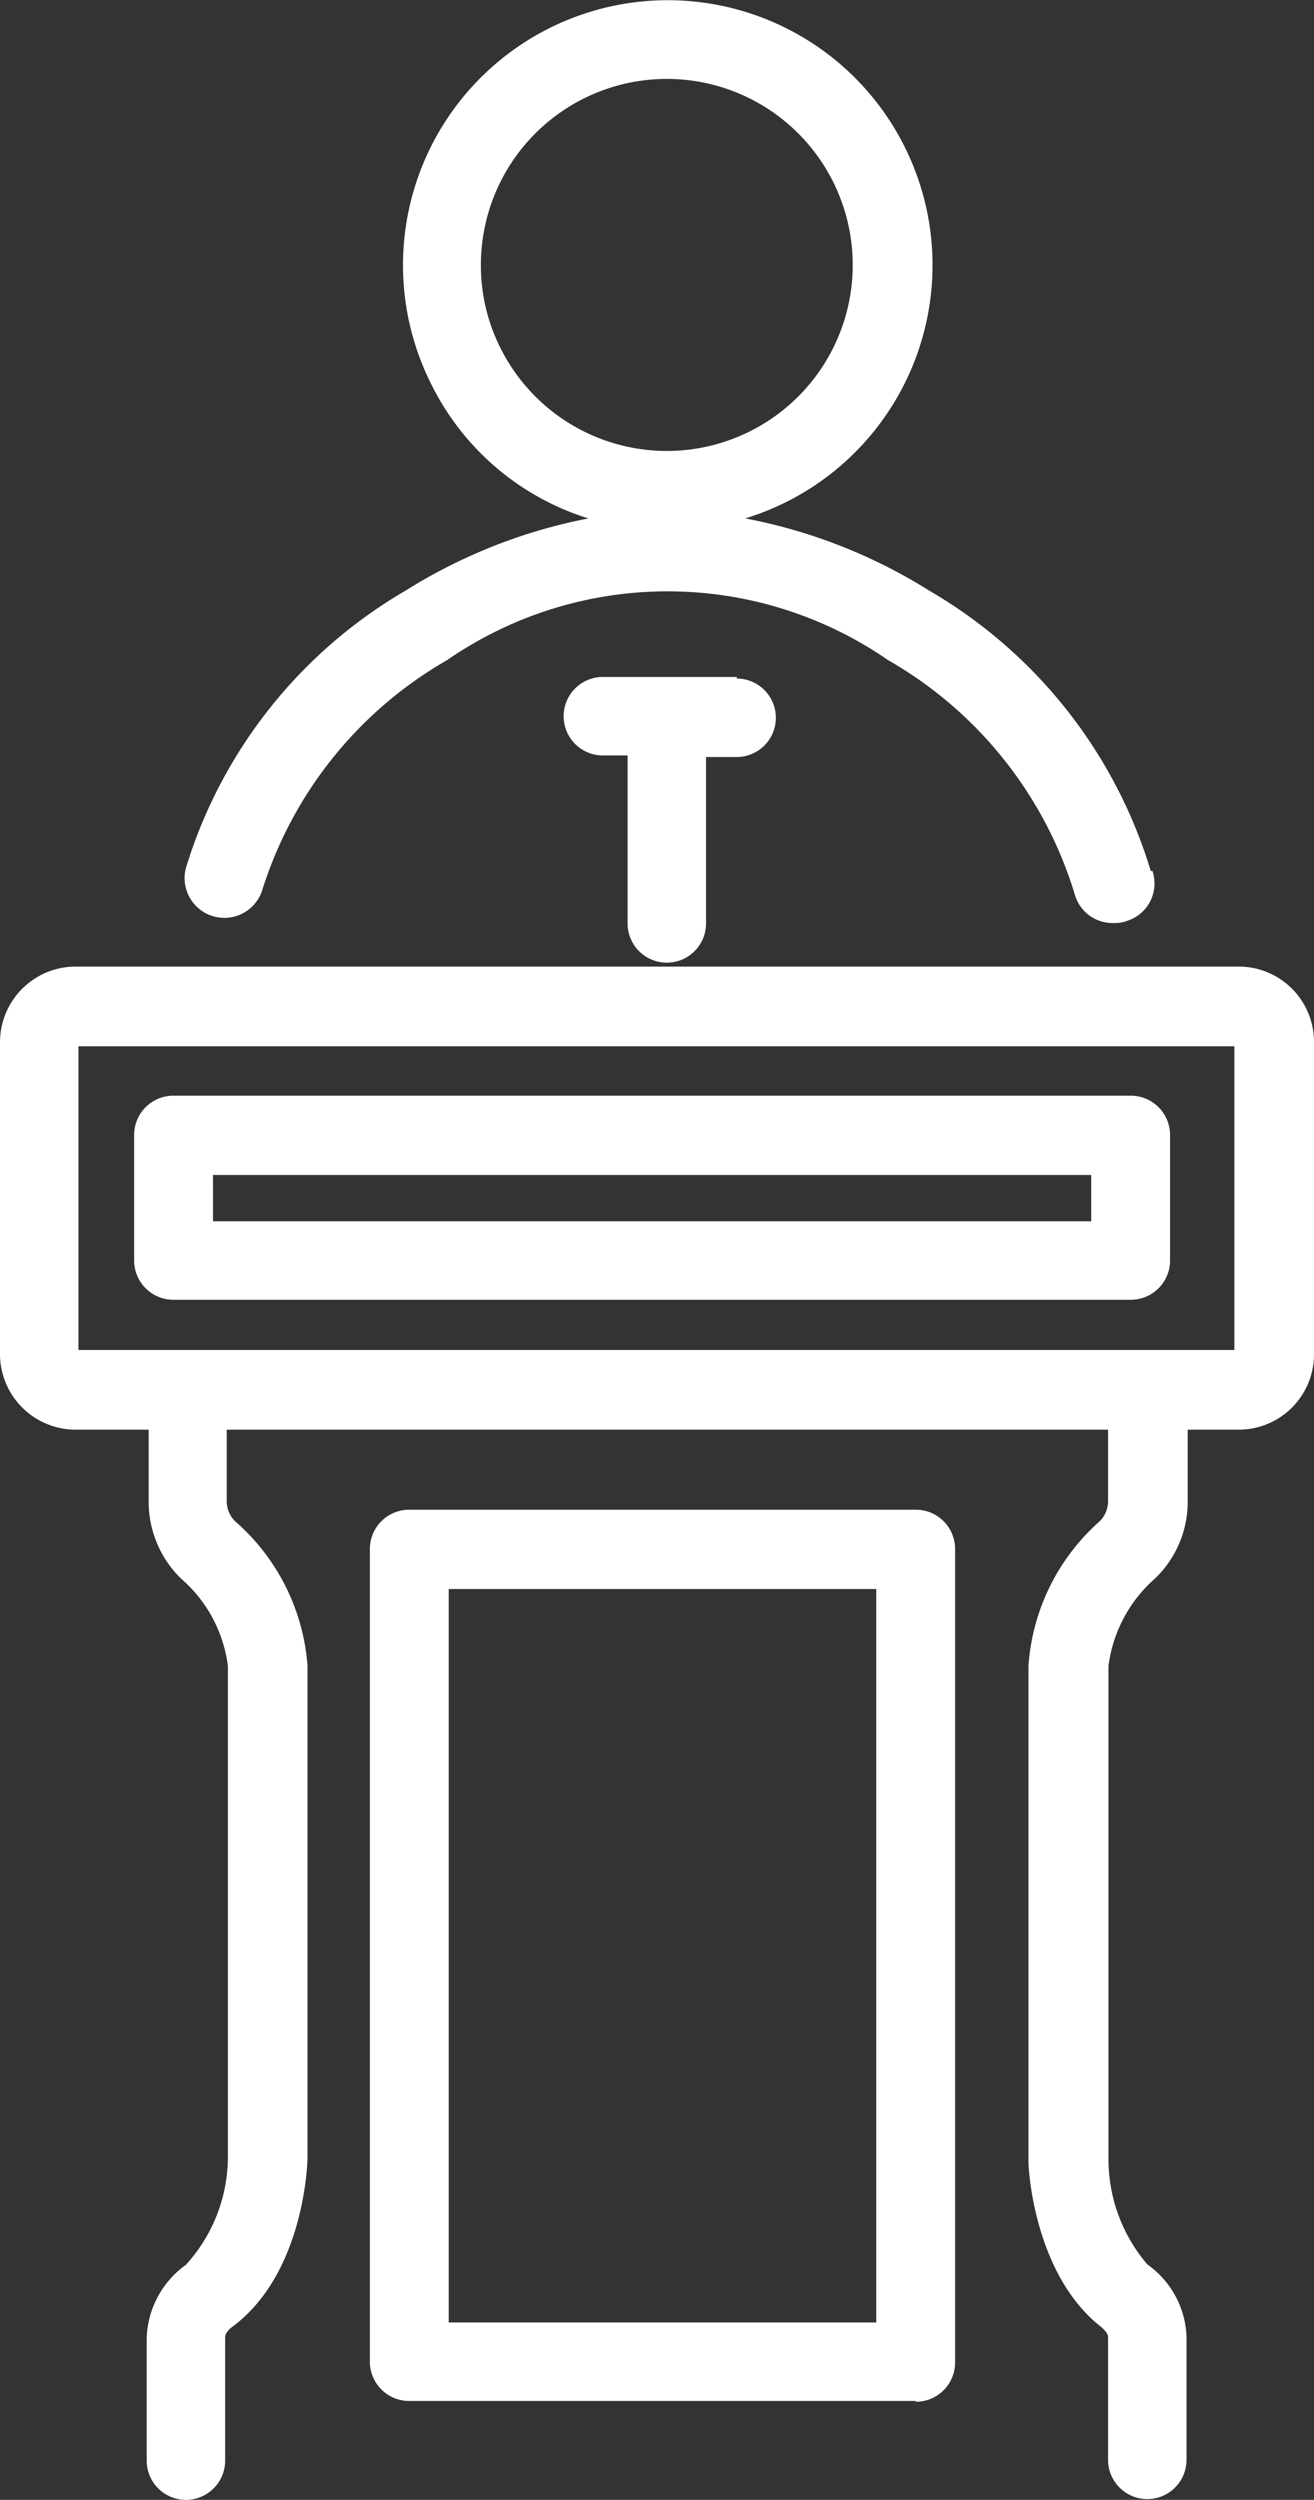 <?xml version="1.0" encoding="UTF-8"?> <svg xmlns="http://www.w3.org/2000/svg" viewBox="0 0 33.5 63.7"><rect x="0" y="0" width="33.5" height="63.7" fill="#333333" stroke="none"/><defs><style>.cls-1{fill:#fff;}</style></defs><g id="Layer_2" data-name="Layer 2"><g id="Layer_1-2" data-name="Layer 1"><path class="cls-1" d="M12.77,8.89a4.67,4.67,0,0,1-.51-2.13,4.74,4.74,0,1,1,.51,2.13M29.34,22.2a12.41,12.41,0,0,0-5.65-7.15A13.59,13.59,0,0,0,19,13.21,6.75,6.75,0,1,0,11,9.8a6.68,6.68,0,0,0,4,3.41,13.65,13.65,0,0,0-4.66,1.84,12.35,12.35,0,0,0-5.58,7,1,1,0,1,0,1.92.65,10.32,10.32,0,0,1,4.72-5.88,9.89,9.89,0,0,1,11.24,0,10.34,10.34,0,0,1,4.77,6,1,1,0,0,0,1,.7.84.84,0,0,0,.31-.05,1,1,0,0,0,.66-1.28"></path><path class="cls-1" d="M31.47,34.4H2V26.66H31.47Zm.1-9.77H1.93A1.93,1.93,0,0,0,0,26.56V34.5a1.93,1.93,0,0,0,1.93,1.93H3.79v1.84a2.74,2.74,0,0,0,.82,1.95,3.53,3.53,0,0,1,1.2,2.23V55a4.09,4.09,0,0,1-1.07,2.71,2.39,2.39,0,0,0-1,1.86v3.13a1,1,0,1,0,2,0V59.55c0-.11.13-.22.17-.25C7.68,58,7.83,55.36,7.84,55V42.45A5.41,5.41,0,0,0,6,38.77a.72.72,0,0,1-.22-.5V36.43H28.25v1.84a.72.72,0,0,1-.22.5,5.42,5.42,0,0,0-1.81,3.68V55.07c0,.3.18,2.92,1.86,4.23,0,0,.17.14.17.25v3.13a1,1,0,1,0,2,0V59.55a2.36,2.36,0,0,0-1-1.85A4.13,4.13,0,0,1,28.26,55V42.45a3.57,3.57,0,0,1,1.19-2.23,2.71,2.71,0,0,0,.83-1.95V36.43h1.29A1.92,1.92,0,0,0,33.5,34.5V26.56a1.92,1.92,0,0,0-1.93-1.93"></path><path class="cls-1" d="M11.44,59.18h10.9V40.49H11.44Zm11.91,2H10.43a1,1,0,0,1-1-1V39.47a1,1,0,0,1,1-1H23.35a1,1,0,0,1,1,1V60.2a1,1,0,0,1-1,1"></path><path class="cls-1" d="M5.43,31.12H27.82V29.94H5.43Zm23.4,2H4.42a1,1,0,0,1-1-1v-3.2a1,1,0,0,1,1-1H28.83a1,1,0,0,1,1,1v3.2a1,1,0,0,1-1,1"></path><path class="cls-1" d="M18.79,17.25H15.37a1,1,0,0,0,0,2H16v4.28a1,1,0,0,0,2,0V19.29h.78a1,1,0,0,0,0-2"></path></g></g></svg> 